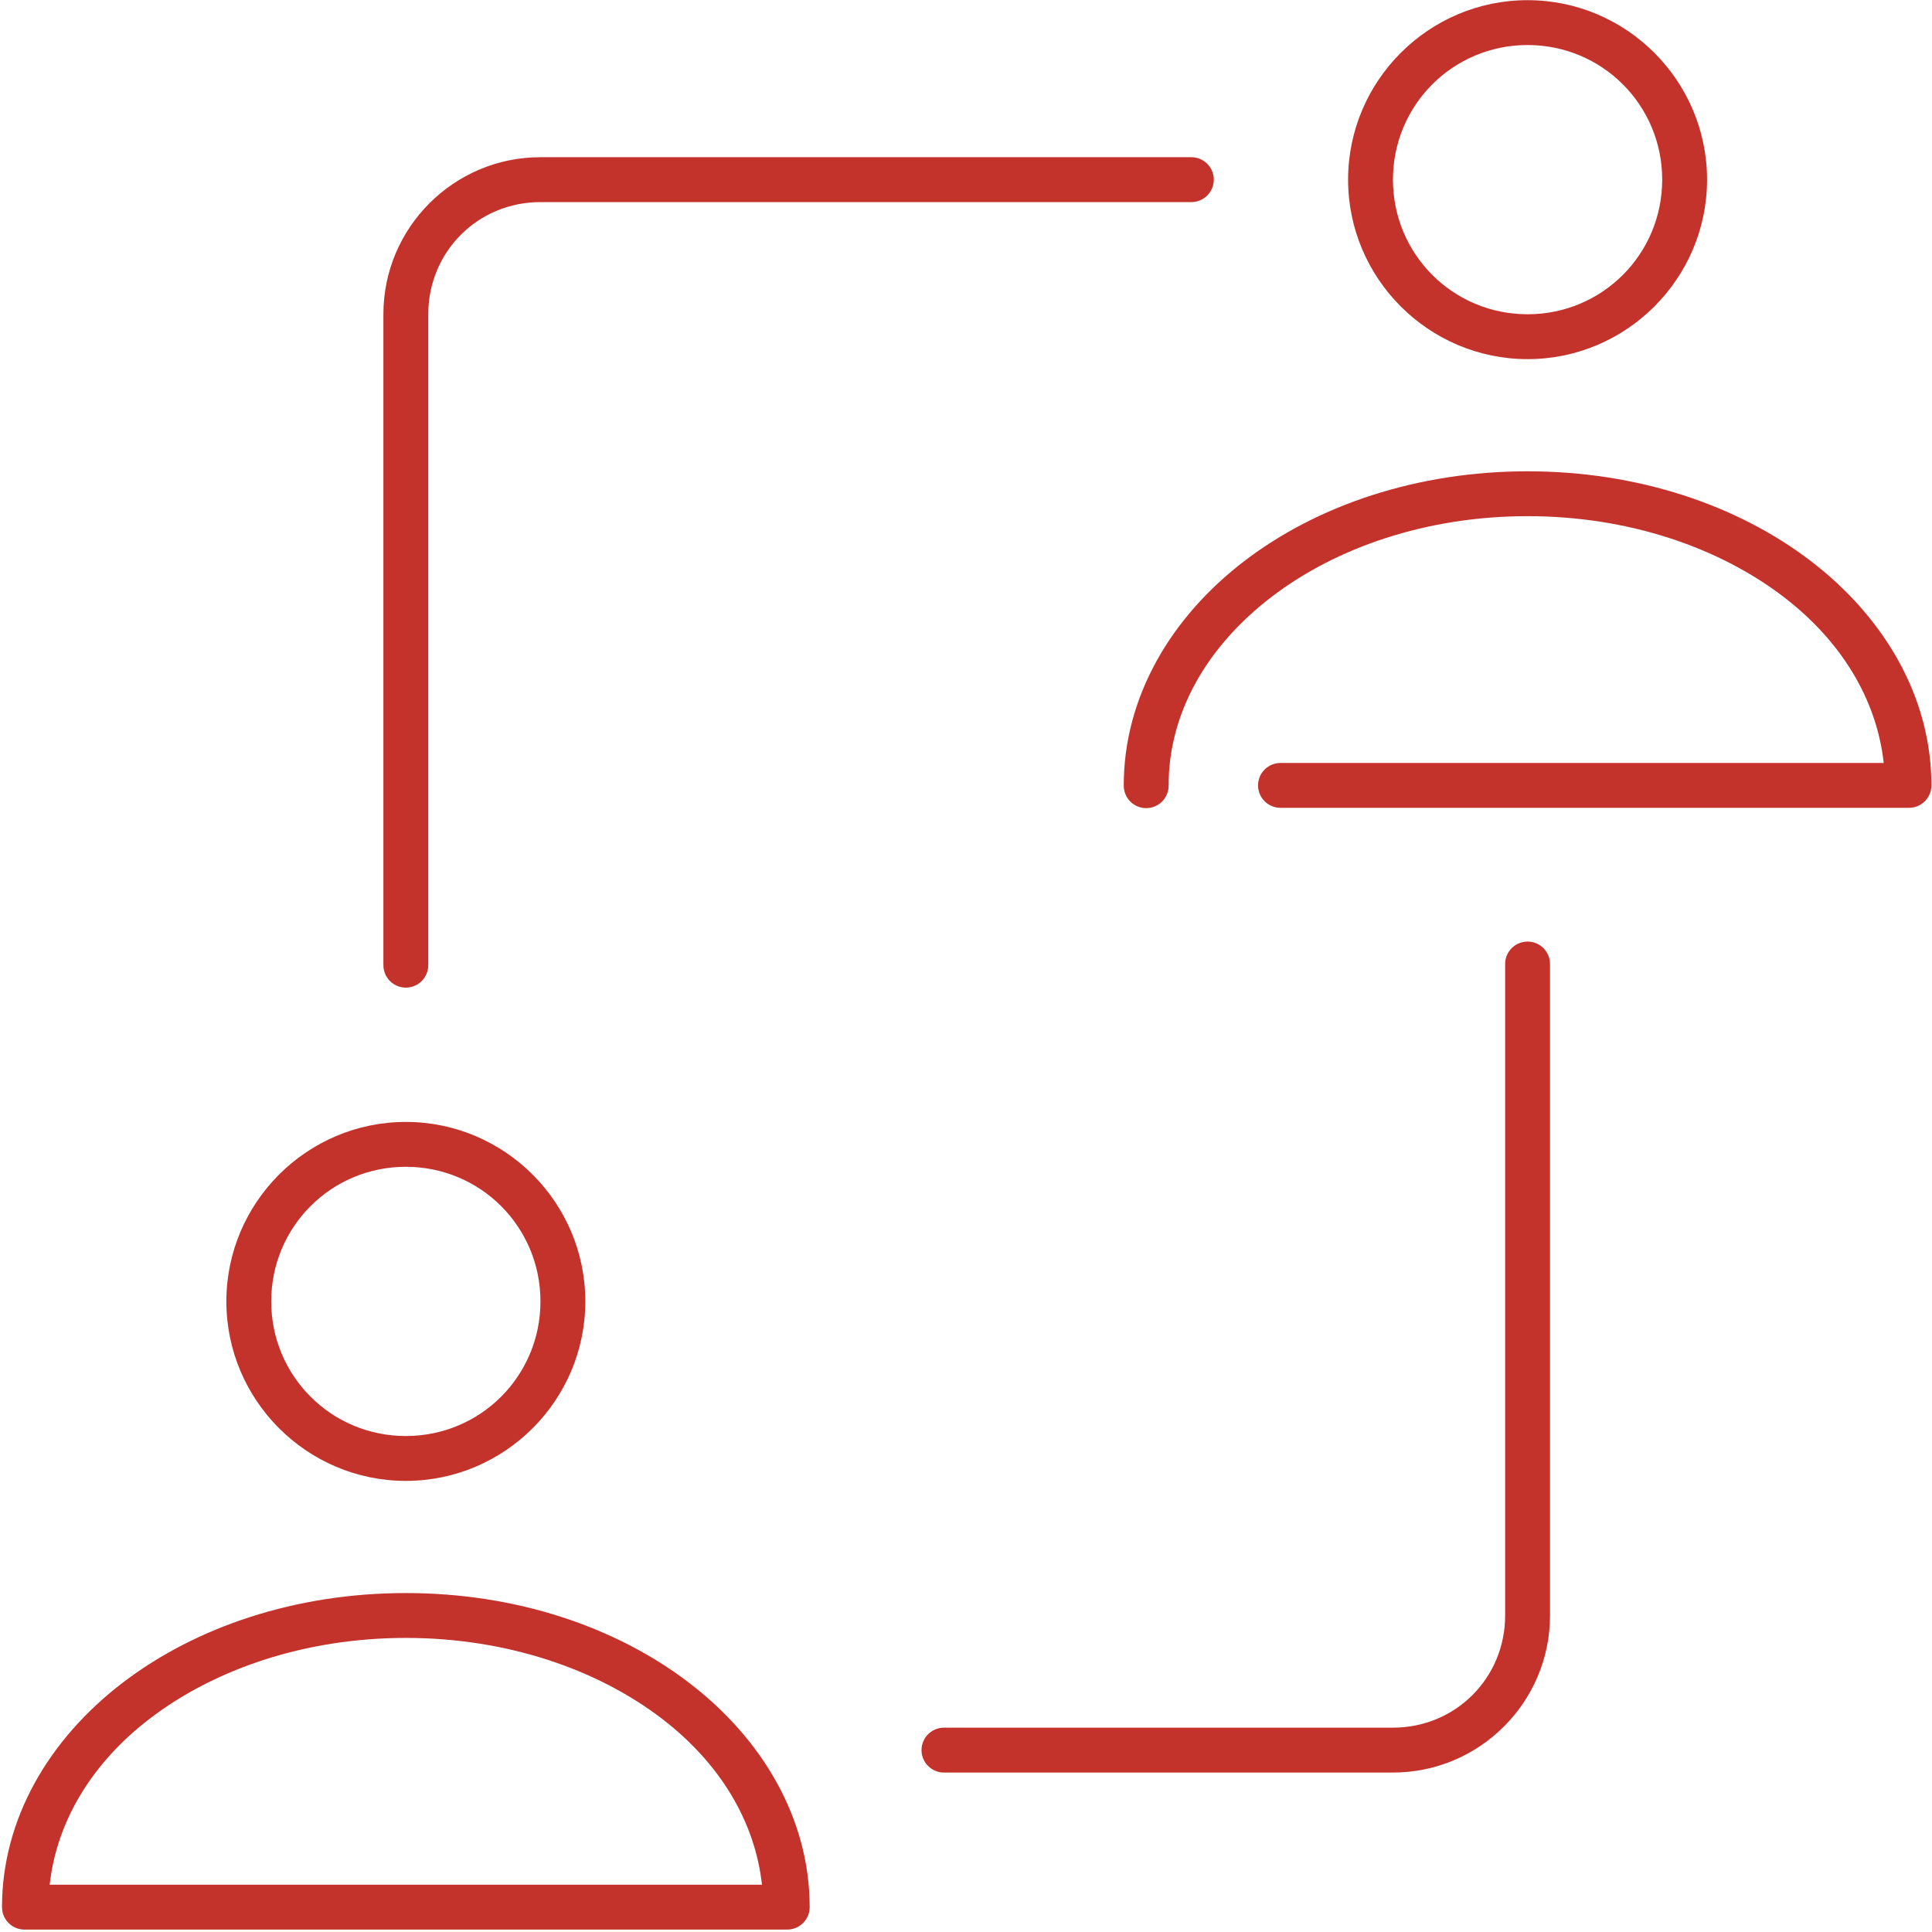 <?xml version="1.0" encoding="UTF-8"?> <svg xmlns="http://www.w3.org/2000/svg" width="643" height="643" viewBox="0 0 643 643" fill="none"> <path d="M508.403 0.056C475.501 0.056 448.668 26.889 448.668 59.791C448.668 92.692 475.501 119.525 508.403 119.525C541.304 119.525 568.137 92.692 568.137 59.791C568.137 26.889 541.304 0.056 508.403 0.056V0.056ZM508.403 14.988C533.236 14.988 553.205 34.957 553.205 59.791C553.205 84.619 533.232 104.593 508.403 104.593C483.573 104.593 463.6 84.62 463.6 59.791C463.6 34.957 483.569 14.988 508.403 14.988V14.988ZM179.869 52.321C151.041 52.321 127.599 75.764 127.599 104.592V321.125C127.573 323.125 128.349 325.052 129.75 326.474C131.151 327.896 133.067 328.698 135.067 328.698C137.067 328.698 138.984 327.896 140.385 326.474C141.786 325.052 142.562 323.125 142.536 321.125V104.592C142.536 83.78 159.058 67.259 179.87 67.259H396.403C398.403 67.285 400.33 66.509 401.752 65.108C403.174 63.706 403.976 61.79 403.976 59.79C403.976 57.79 403.174 55.873 401.752 54.472C400.33 53.071 398.403 52.295 396.403 52.321L179.869 52.321ZM508.403 156.857C471.809 156.857 438.564 168.045 414.137 186.721C389.711 205.404 374.001 231.945 374.001 261.388C373.975 263.388 374.746 265.315 376.152 266.737C377.553 268.159 379.47 268.961 381.47 268.961C383.47 268.961 385.382 268.159 386.788 266.737C388.189 265.315 388.965 263.388 388.934 261.388C388.934 237.221 401.72 215.076 423.236 198.623C444.753 182.169 474.892 171.789 508.403 171.789C541.914 171.789 572.054 182.169 593.57 198.623C612.82 213.347 624.58 232.727 626.934 253.925H426.267C424.272 253.894 422.345 254.67 420.923 256.071C419.496 257.477 418.694 259.389 418.694 261.389C418.694 263.389 419.496 265.306 420.923 266.707C422.345 268.113 424.272 268.884 426.267 268.858H635.334C639.459 268.858 642.803 265.514 642.803 261.389C642.803 231.946 627.094 205.405 602.666 186.722C578.24 168.045 544.994 156.858 508.401 156.858L508.403 156.857ZM507.47 313.431C503.621 313.91 500.783 317.253 500.934 321.128V537.662C500.934 558.474 484.413 574.995 463.601 574.995H314.267C312.272 574.969 310.345 575.745 308.923 577.146C307.496 578.547 306.694 580.464 306.694 582.464C306.694 584.464 307.496 586.381 308.923 587.782C310.345 589.183 312.272 589.959 314.267 589.933H463.601C492.429 589.933 515.871 566.49 515.871 537.662V321.129C515.955 318.936 515.069 316.816 513.455 315.332C511.835 313.847 509.647 313.155 507.47 313.431L507.47 313.431ZM135.07 373.395C102.169 373.395 75.336 400.228 75.336 433.129C75.336 466.031 102.169 492.864 135.07 492.864C167.972 492.864 194.805 466.031 194.805 433.129C194.805 400.228 167.972 373.395 135.07 373.395ZM135.07 388.327C159.904 388.327 179.873 408.296 179.873 433.129C179.873 457.957 159.9 477.932 135.07 477.932C110.241 477.932 90.268 457.959 90.268 433.129C90.268 408.296 110.237 388.327 135.07 388.327ZM135.07 530.193C98.477 530.193 65.232 541.381 40.805 560.057C16.378 578.735 0.669 605.281 0.669 634.724C0.669 638.849 4.013 642.193 8.138 642.193H262.004C266.129 642.193 269.473 638.849 269.473 634.724C269.473 605.281 253.765 578.735 229.337 560.057C204.911 541.38 171.665 530.193 135.072 530.193H135.07ZM135.07 545.125C168.581 545.125 198.721 555.506 220.237 571.959C239.488 586.677 251.248 606.063 253.601 627.261H16.534C18.888 606.064 30.649 586.677 49.898 571.959C71.414 555.505 101.554 545.125 135.065 545.125H135.07Z" fill="#C3332C"></path> </svg> 